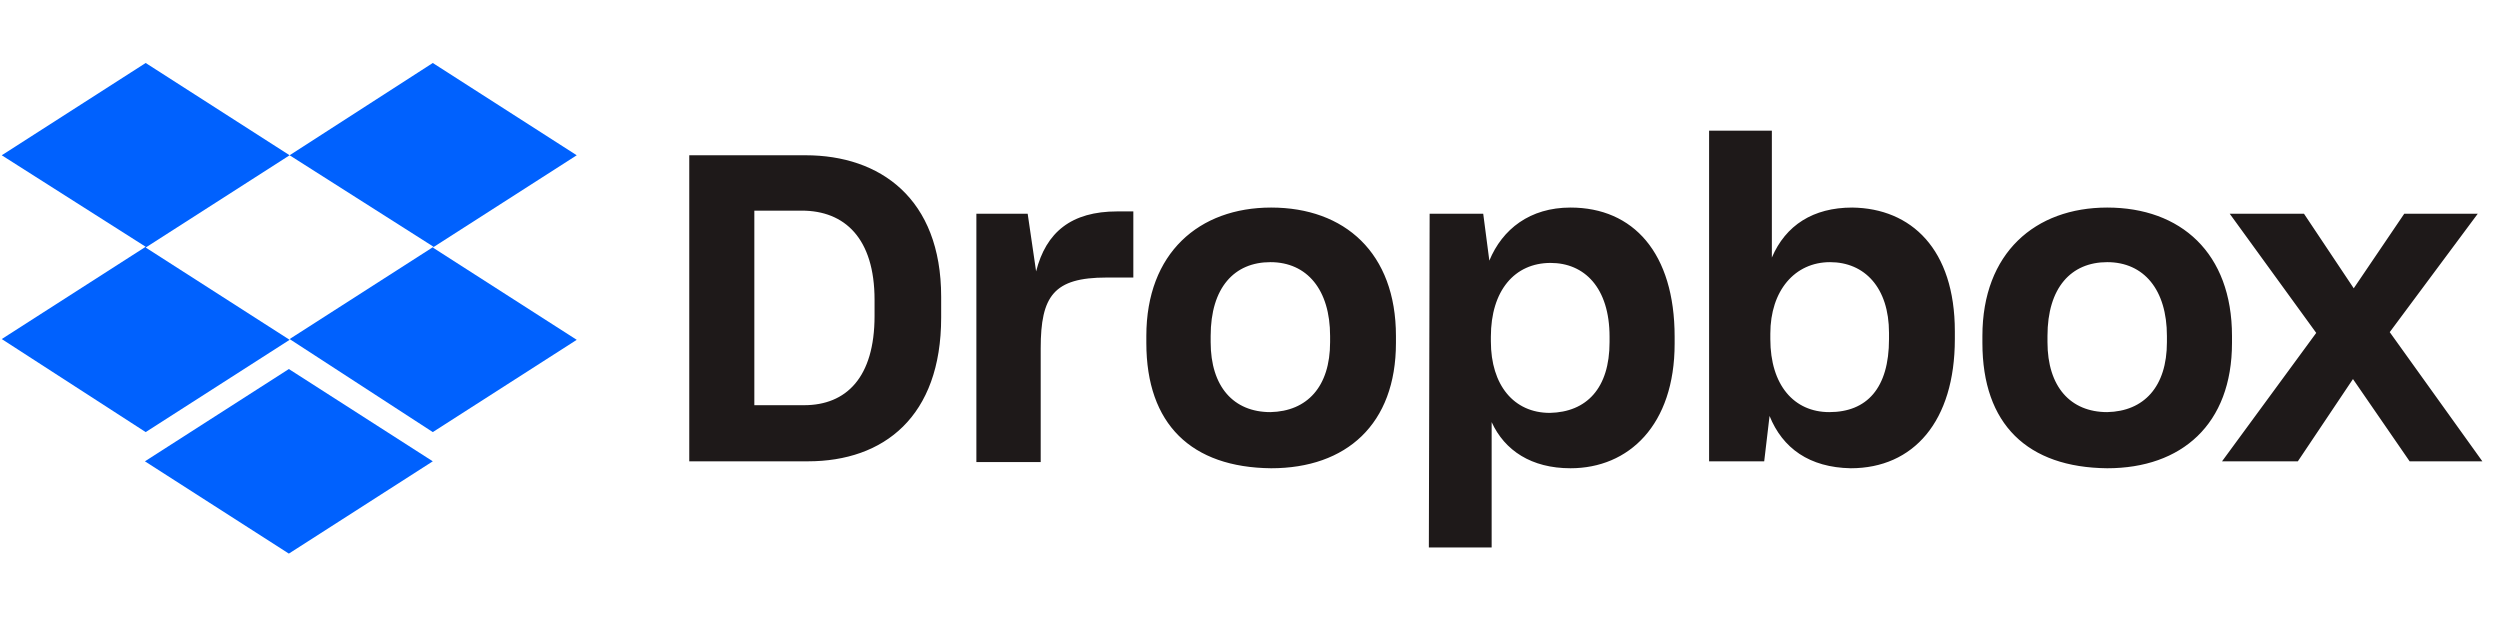 <svg width="129" height="33" viewBox="0 0 129 33" fill="none" xmlns="http://www.w3.org/2000/svg">
<g id="SVG">
<g id="Group">
<path id="Vector" d="M14.944 8.012L7.517 12.773L14.944 17.535L7.517 22.296L0.09 17.495L7.517 12.733L0.09 8.012L7.517 3.25L14.944 8.012ZM7.478 23.804L14.905 19.042L22.332 23.804L14.905 28.566L7.478 23.804ZM14.944 17.495L22.371 12.733L14.944 8.012L22.332 3.25L29.759 8.012L22.332 12.773L29.759 17.535L22.332 22.296L14.944 17.495Z" fill="#0061FE"/>
<path id="Vector_2" d="M35.566 8.012H41.571C45.403 8.012 48.564 10.234 48.564 15.313V16.384C48.564 21.503 45.601 23.804 41.69 23.804H35.566V8.012ZM38.924 10.869V20.908H41.492C43.665 20.908 45.127 19.479 45.127 16.305V15.472C45.127 12.297 43.586 10.869 41.374 10.869H38.924ZM50.342 11.028H53.028L53.463 14.004C53.976 11.98 55.28 10.909 57.65 10.909H58.48V14.321H57.097C54.371 14.321 53.7 15.273 53.7 17.971V23.844H50.381V11.028H50.342ZM59.151 17.694V17.337C59.151 13.051 61.877 10.71 65.591 10.71C69.384 10.71 72.031 13.051 72.031 17.337V17.694C72.031 21.9 69.463 24.162 65.591 24.162C61.482 24.122 59.151 21.9 59.151 17.694ZM68.633 17.654V17.337C68.633 14.956 67.448 13.527 65.552 13.527C63.695 13.527 62.47 14.837 62.47 17.337V17.654C62.47 19.955 63.655 21.265 65.552 21.265C67.448 21.225 68.633 19.955 68.633 17.654ZM73.769 11.028H76.534L76.85 13.448C77.522 11.821 78.944 10.71 81.038 10.71C84.278 10.71 86.411 13.051 86.411 17.376V17.733C86.411 21.939 84.04 24.162 81.038 24.162C79.023 24.162 77.64 23.249 76.969 21.781V28.248H73.729L73.769 11.028ZM83.053 17.654V17.376C83.053 14.837 81.749 13.567 80.011 13.567C78.154 13.567 76.929 14.995 76.929 17.376V17.614C76.929 19.876 78.115 21.305 79.971 21.305C81.868 21.265 83.053 20.035 83.053 17.654ZM91.309 21.463L91.033 23.804H88.189V6.742H91.428V13.289C92.139 11.623 93.561 10.71 95.576 10.71C98.618 10.75 100.87 12.853 100.87 17.099V17.495C100.87 21.741 98.737 24.162 95.497 24.162C93.364 24.122 91.981 23.13 91.309 21.463ZM97.473 17.495V17.178C97.473 14.837 96.208 13.527 94.431 13.527C92.613 13.527 91.349 14.995 91.349 17.218V17.495C91.349 19.876 92.574 21.265 94.391 21.265C96.327 21.265 97.473 20.035 97.473 17.495ZM102.292 17.694V17.337C102.292 13.051 105.018 10.71 108.732 10.71C112.524 10.71 115.171 13.051 115.171 17.337V17.694C115.171 21.9 112.564 24.162 108.732 24.162C104.623 24.122 102.292 21.9 102.292 17.694ZM111.813 17.654V17.337C111.813 14.956 110.628 13.527 108.732 13.527C106.875 13.527 105.65 14.837 105.65 17.337V17.654C105.65 19.955 106.836 21.265 108.732 21.265C110.628 21.225 111.813 19.955 111.813 17.654ZM119.517 17.178L115.053 11.028H118.885L121.453 14.876L124.06 11.028H127.853L123.31 17.138L128.09 23.804H124.337L121.413 19.559L118.569 23.804H114.657L119.517 17.178Z" fill="#1E1919"/>
</g>
</g>
</svg>
